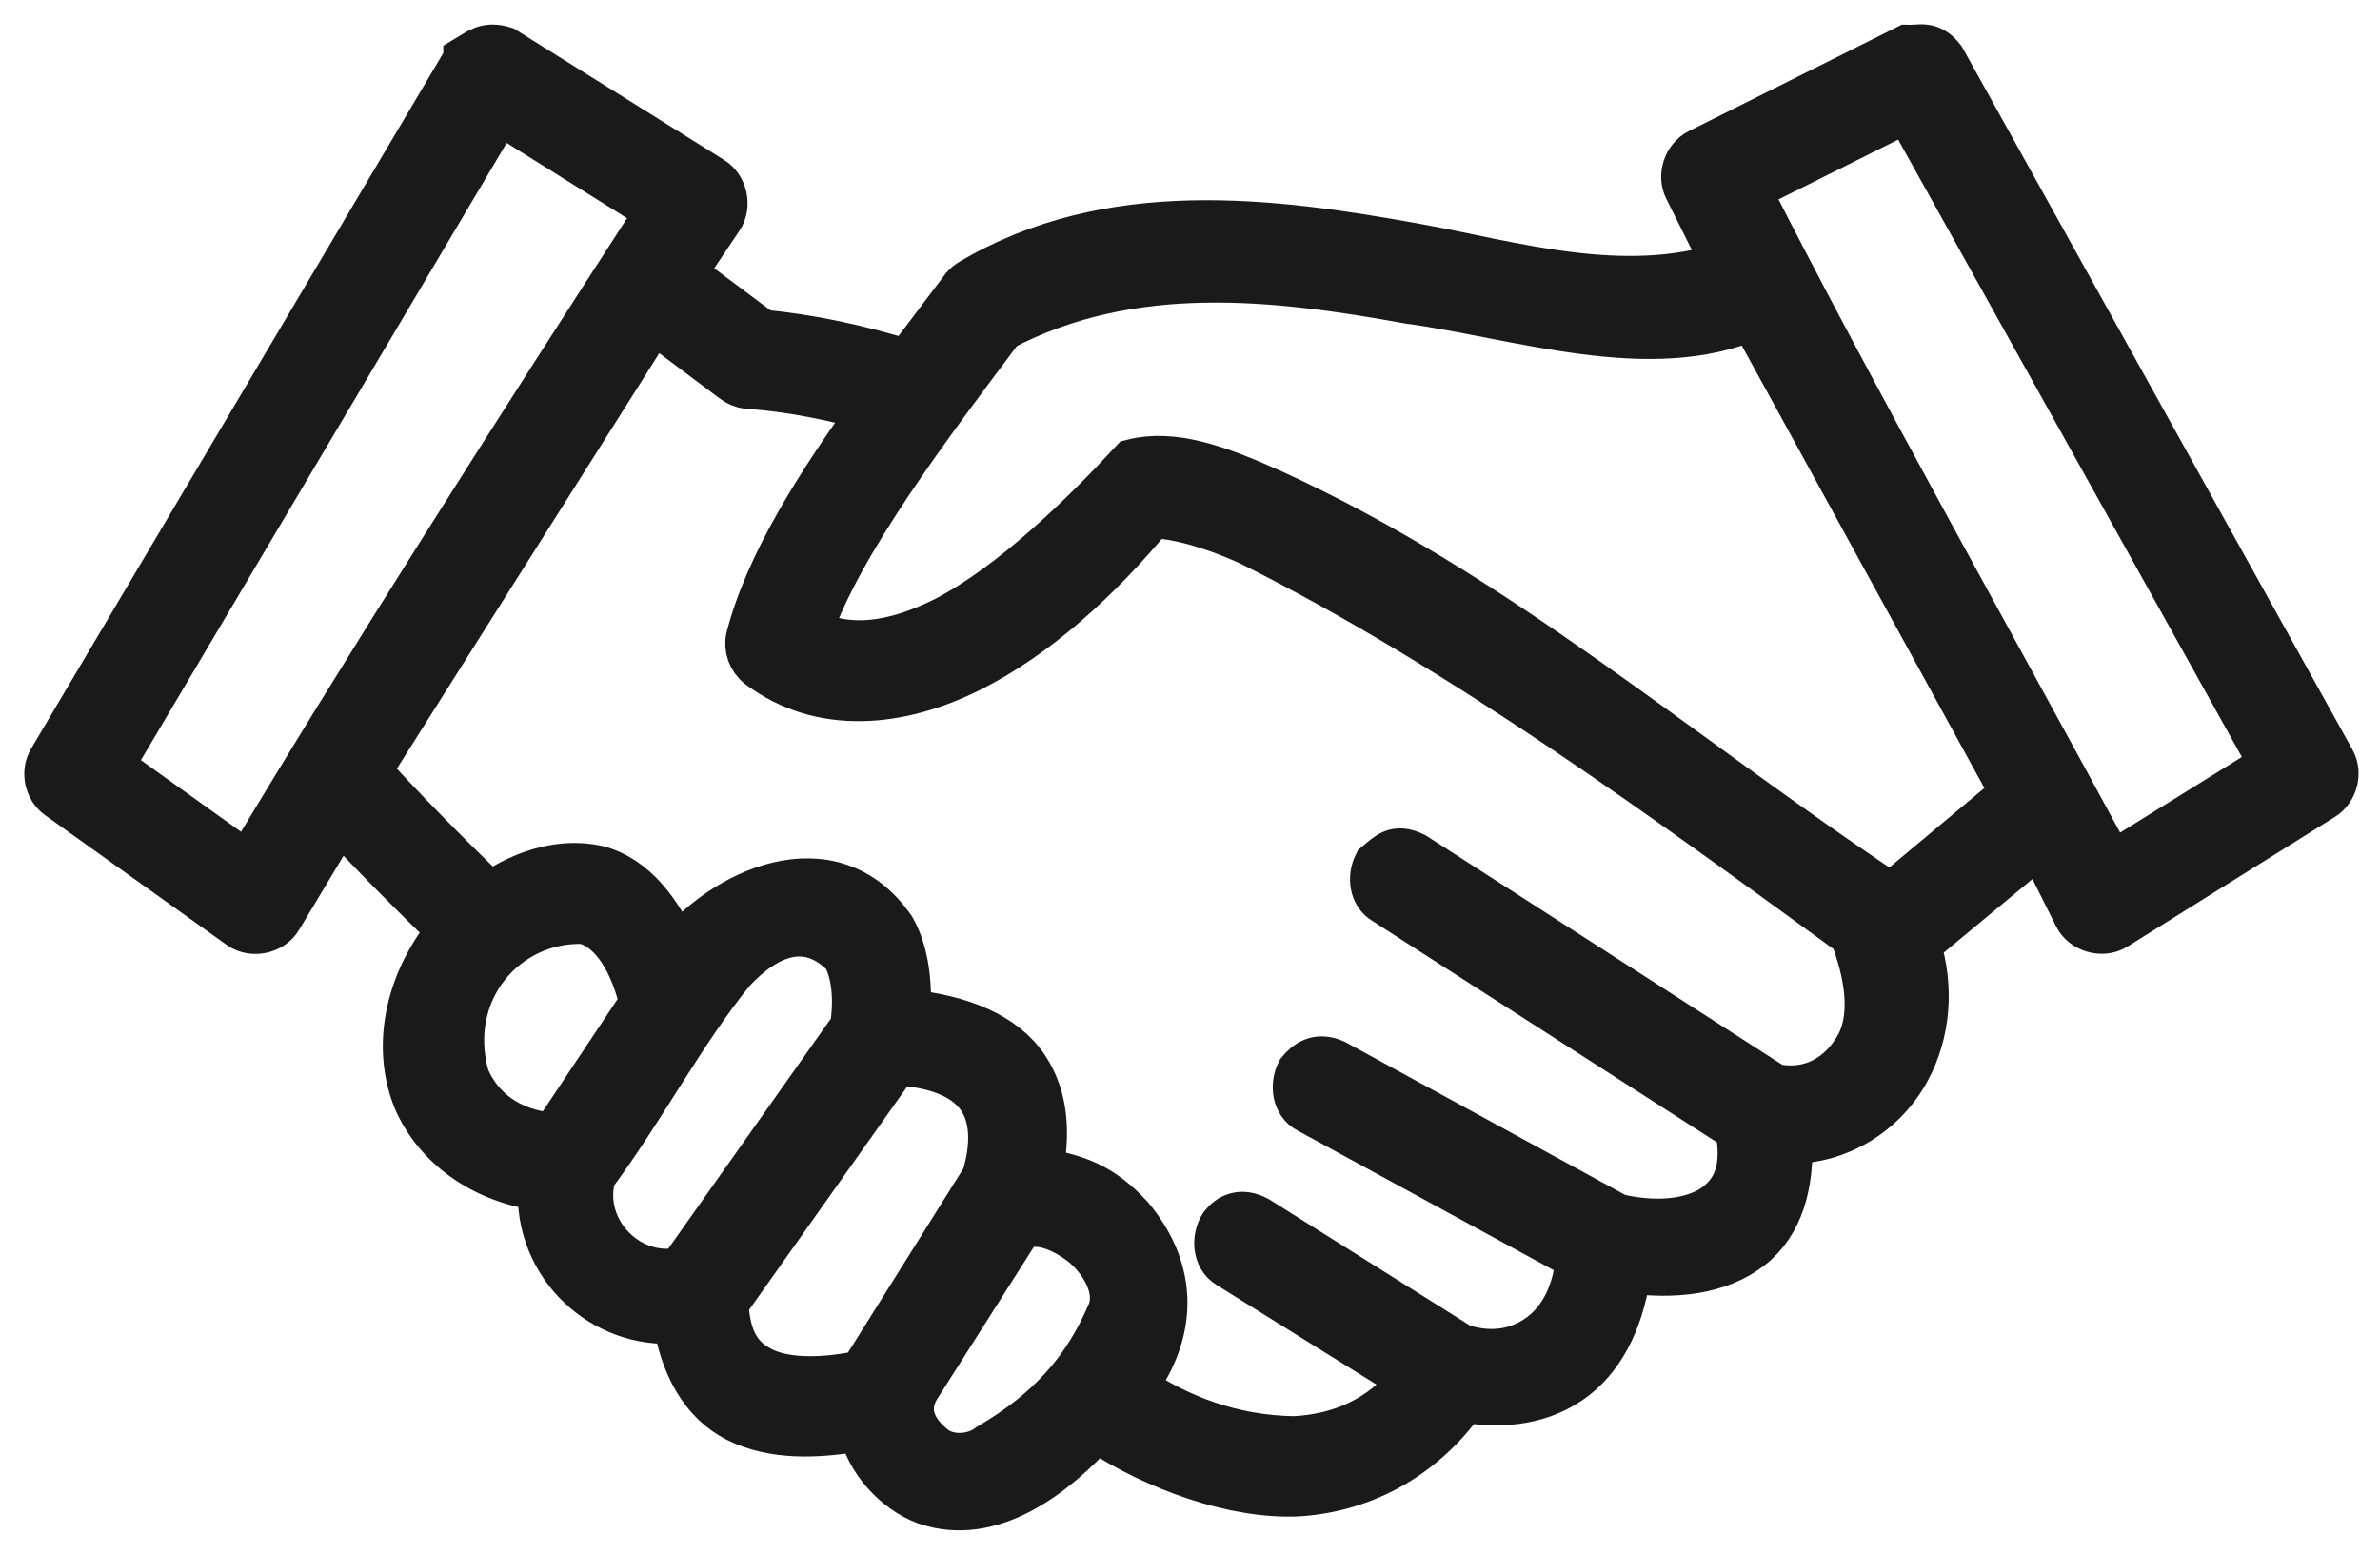 <?xml version="1.0" encoding="UTF-8"?>
<svg width="49px" height="32px" viewBox="0 0 49 32" version="1.1" xmlns="http://www.w3.org/2000/svg" xmlns:xlink="http://www.w3.org/1999/xlink">
    <!-- Generator: Sketch 55.2 (78181) - https://sketchapp.com -->
    <title>Fill 1@2x</title>
    <desc>Created with Sketch.</desc>
    <g id="ledgerx-homepage" stroke="none" stroke-width="1" fill="none" fill-rule="evenodd">
        <g id="3-product-institutional" transform="translate(-154, -709)" fill="#1A1A1A" stroke="#1A1A1A">
            <path d="M163.627,710.228 L155.067,724.67 C154.935,724.898 155.004,725.219 155.217,725.371 L158.963,728.046 C159.203,728.216 159.583,728.134 159.731,727.879 L160.985,725.79 C161.734,726.6 162.516,727.383 163.307,728.147 C162.482,729.122 162.121,730.461 162.589,731.623 C162.994,732.554 163.921,733.261 165.164,733.429 C165.116,734.228 165.436,734.957 165.971,735.459 C166.478,735.936 167.178,736.212 167.94,736.154 C168.078,737.077 168.486,737.838 169.194,738.192 C169.914,738.552 170.804,738.533 171.753,738.36 C171.892,739.063 172.473,739.659 173.056,739.881 C174.401,740.354 175.702,739.326 176.567,738.376 C177.812,739.205 179.425,739.766 180.697,739.714 C181.944,739.645 183.231,739.046 184.125,737.774 C184.948,737.928 185.779,737.818 186.414,737.322 C187.032,736.84 187.373,736.045 187.5,735.116 C188.467,735.25 189.374,735.153 190.026,734.647 C190.638,734.17 190.851,733.358 190.811,732.458 C191.857,732.466 192.781,731.878 193.251,731.003 C193.648,730.265 193.744,729.342 193.451,728.429 L196.01,726.307 L196.779,727.845 C196.91,728.107 197.28,728.214 197.531,728.063 L201.811,725.388 C202.043,725.244 202.13,724.907 201.995,724.67 L193.969,710.228 C193.721,709.914 193.547,710.019 193.267,710.01 L188.987,712.149 C188.739,712.277 188.626,712.618 188.753,712.867 L189.555,714.472 C187.427,715.169 185.14,714.464 183.17,714.104 C180.206,713.566 176.845,713.118 173.975,714.838 C173.917,714.878 173.865,714.928 173.825,714.989 C173.468,715.464 173.079,715.975 172.689,716.494 C171.686,716.186 170.688,715.964 169.679,715.874 L168.024,714.638 L168.81,713.468 C168.968,713.229 168.887,712.865 168.643,712.716 L164.363,710.042 C164.007,709.931 163.857,710.09 163.627,710.226 L163.627,710.228 Z M193.284,711.213 L200.825,724.754 L197.464,726.842 C195.006,722.301 192.071,717.075 189.942,712.883 L193.284,711.213 Z M164.262,711.247 L167.606,713.336 C164.624,717.942 161.538,722.785 159.113,726.843 L156.237,724.786 L164.262,711.247 Z M182.987,715.158 C185.332,715.489 187.975,716.41 190.091,715.493 L195.491,725.34 L192.932,727.479 C188.505,724.536 184.783,721.255 180.175,719.154 C179.041,718.643 178.143,718.333 177.333,718.534 C176.359,719.587 174.866,721.058 173.47,721.778 C172.386,722.32 171.438,722.431 170.627,722.013 C171.254,720.169 173.105,717.729 174.607,715.728 C177.31,714.309 180.29,714.675 182.983,715.159 L182.987,715.158 Z M167.44,715.544 L169.111,716.797 C169.192,716.862 169.292,716.904 169.395,716.914 C170.26,716.977 171.133,717.145 172.021,717.4 C170.893,718.957 169.836,720.617 169.445,722.132 C169.397,722.333 169.481,722.559 169.646,722.684 C170.909,723.632 172.52,723.471 173.959,722.751 C175.325,722.069 176.61,720.891 177.688,719.591 C177.999,719.558 178.755,719.698 179.743,720.144 C184.159,722.347 188.416,725.499 192.163,728.217 C192.462,728.983 192.625,729.867 192.297,730.507 C191.94,731.17 191.303,731.556 190.509,731.392 L183.104,726.629 C182.732,726.447 182.605,726.612 182.36,726.813 C182.241,727.056 182.279,727.391 182.519,727.531 L189.807,732.213 C189.968,733.027 189.771,733.506 189.373,733.818 C188.955,734.142 188.209,734.285 187.284,734.069 L181.466,730.892 C181.124,730.739 180.919,730.903 180.775,731.078 C180.645,731.329 180.687,731.694 180.948,731.828 L186.531,734.871 C186.469,735.641 186.17,736.174 185.763,736.492 C185.303,736.85 184.708,736.959 184.058,736.744 L179.879,734.119 C179.549,733.939 179.325,734.067 179.189,734.238 C179.028,734.481 179.049,734.868 179.31,735.023 L183.122,737.397 C182.442,738.263 181.575,738.6 180.649,738.65 C179.363,738.631 178.268,738.211 177.305,737.564 C178.262,736.268 178.07,735.042 177.255,734.071 C176.649,733.418 176.167,733.261 175.383,733.119 C175.528,732.378 175.517,731.625 175.099,730.997 C174.654,730.329 173.775,729.973 172.66,729.86 C172.695,729.201 172.616,728.6 172.359,728.138 C171.105,726.305 168.858,727.418 167.928,728.623 C167.55,727.778 167.036,727.092 166.291,726.901 C165.484,726.721 164.661,727.052 164.085,727.47 C163.214,726.635 162.36,725.771 161.543,724.879 L167.44,715.544 Z M166.036,727.931 C166.519,728.054 166.997,728.573 167.256,729.653 L165.418,732.412 C164.428,732.332 163.853,731.821 163.58,731.192 C163.064,729.383 164.407,727.862 166.036,727.931 Z M171.419,728.649 C171.59,728.959 171.69,729.465 171.586,730.154 L168.041,735.168 C167.498,735.287 166.97,735.093 166.606,734.731 C166.215,734.343 166.015,733.764 166.186,733.18 C167.191,731.832 168.041,730.204 169.06,728.959 C169.773,728.195 170.633,727.837 171.421,728.651 L171.419,728.649 Z M172.438,730.838 C173.443,730.896 173.957,731.21 174.209,731.589 C174.479,731.995 174.502,732.59 174.293,733.261 L171.767,737.29 C170.869,737.48 170.132,737.449 169.679,737.223 C169.223,736.995 168.948,736.624 168.91,735.819 L172.438,730.838 Z M174.894,734.348 C175.141,734.025 175.757,734.14 176.332,734.599 C176.737,734.942 177.079,735.53 176.883,736.02 C176.382,737.204 175.63,738.062 174.374,738.795 C174.086,739.017 173.591,739.081 173.238,738.845 C172.885,738.575 172.53,738.121 172.854,737.558 L174.894,734.348 Z" id="Fill-1"></path>
        </g>
    </g>
</svg>